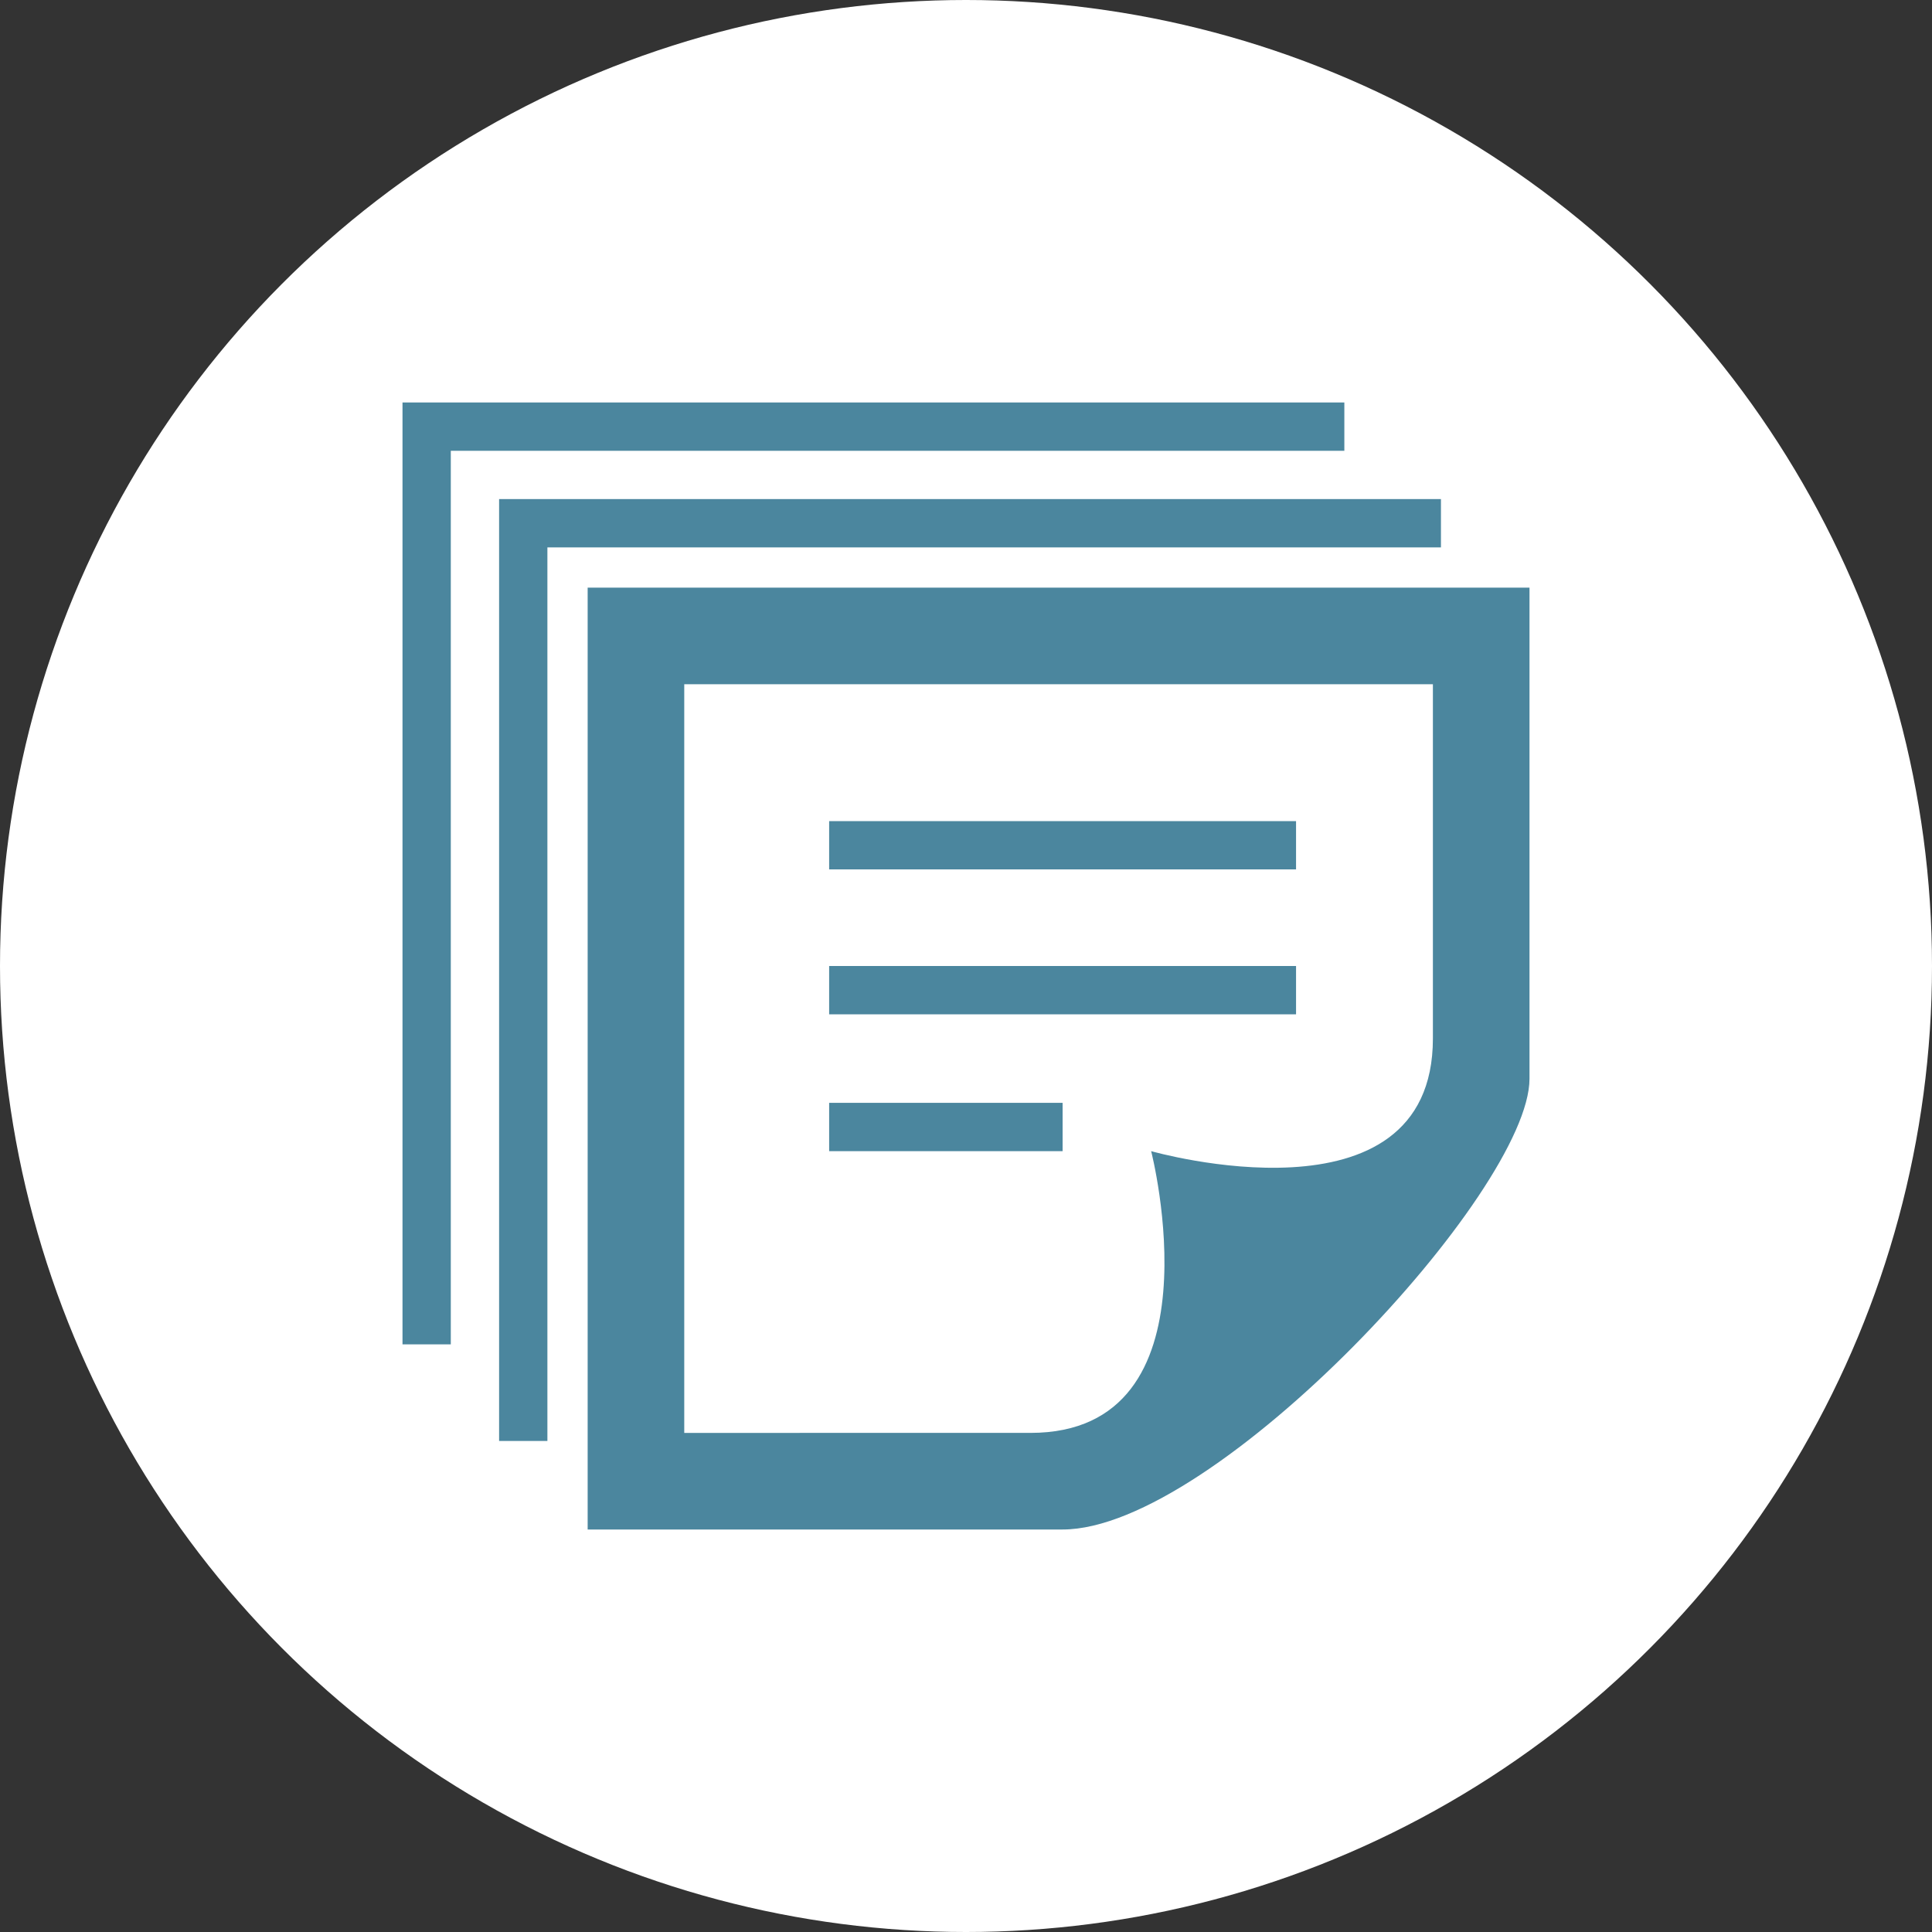 <?xml version="1.0" encoding="utf-8"?>
<!-- Generator: Adobe Illustrator 22.1.0, SVG Export Plug-In . SVG Version: 6.00 Build 0)  -->
<svg version="1.1" id="レイヤー_1" xmlns="http://www.w3.org/2000/svg" xmlns:xlink="http://www.w3.org/1999/xlink" x="0px"
	 y="0px" viewBox="0 0 24 24" style="enable-background:new 0 0 24 24;" xml:space="preserve">
<rect x="0" y="0" width="24" height="24" fill="#333333" stroke="none"/>
<style type="text/css">
	.st0{fill:#FFFFFF;}
	.st1{fill:#4B869E;}
</style>
<circle class="st0" cx="12" cy="12" r="12"/>
<path class="st1" d="M8.5,17.8V8.5h9.3v4.4c0,2.4-3.5,1.4-3.5,1.4s0.9,3.5-1.5,3.5C12.8,17.8,8.5,17.8,8.5,17.8z M19,13.4V7.3H7.3
	V19h5.9C15.1,19,19,14.8,19,13.4z M13.2,14.3h-2.9v-0.6h2.9V14.3z M16.1,12h-5.8v0.6h5.8V12z M16.1,10.2h-5.8v0.6h5.8V10.2z
	 M17.8,6.8H6.8v11.1H6.2V6.2h11.7V6.8z M16.7,5.6H5.6v11.1H5V5h11.7V5.6z"/>
</svg>

